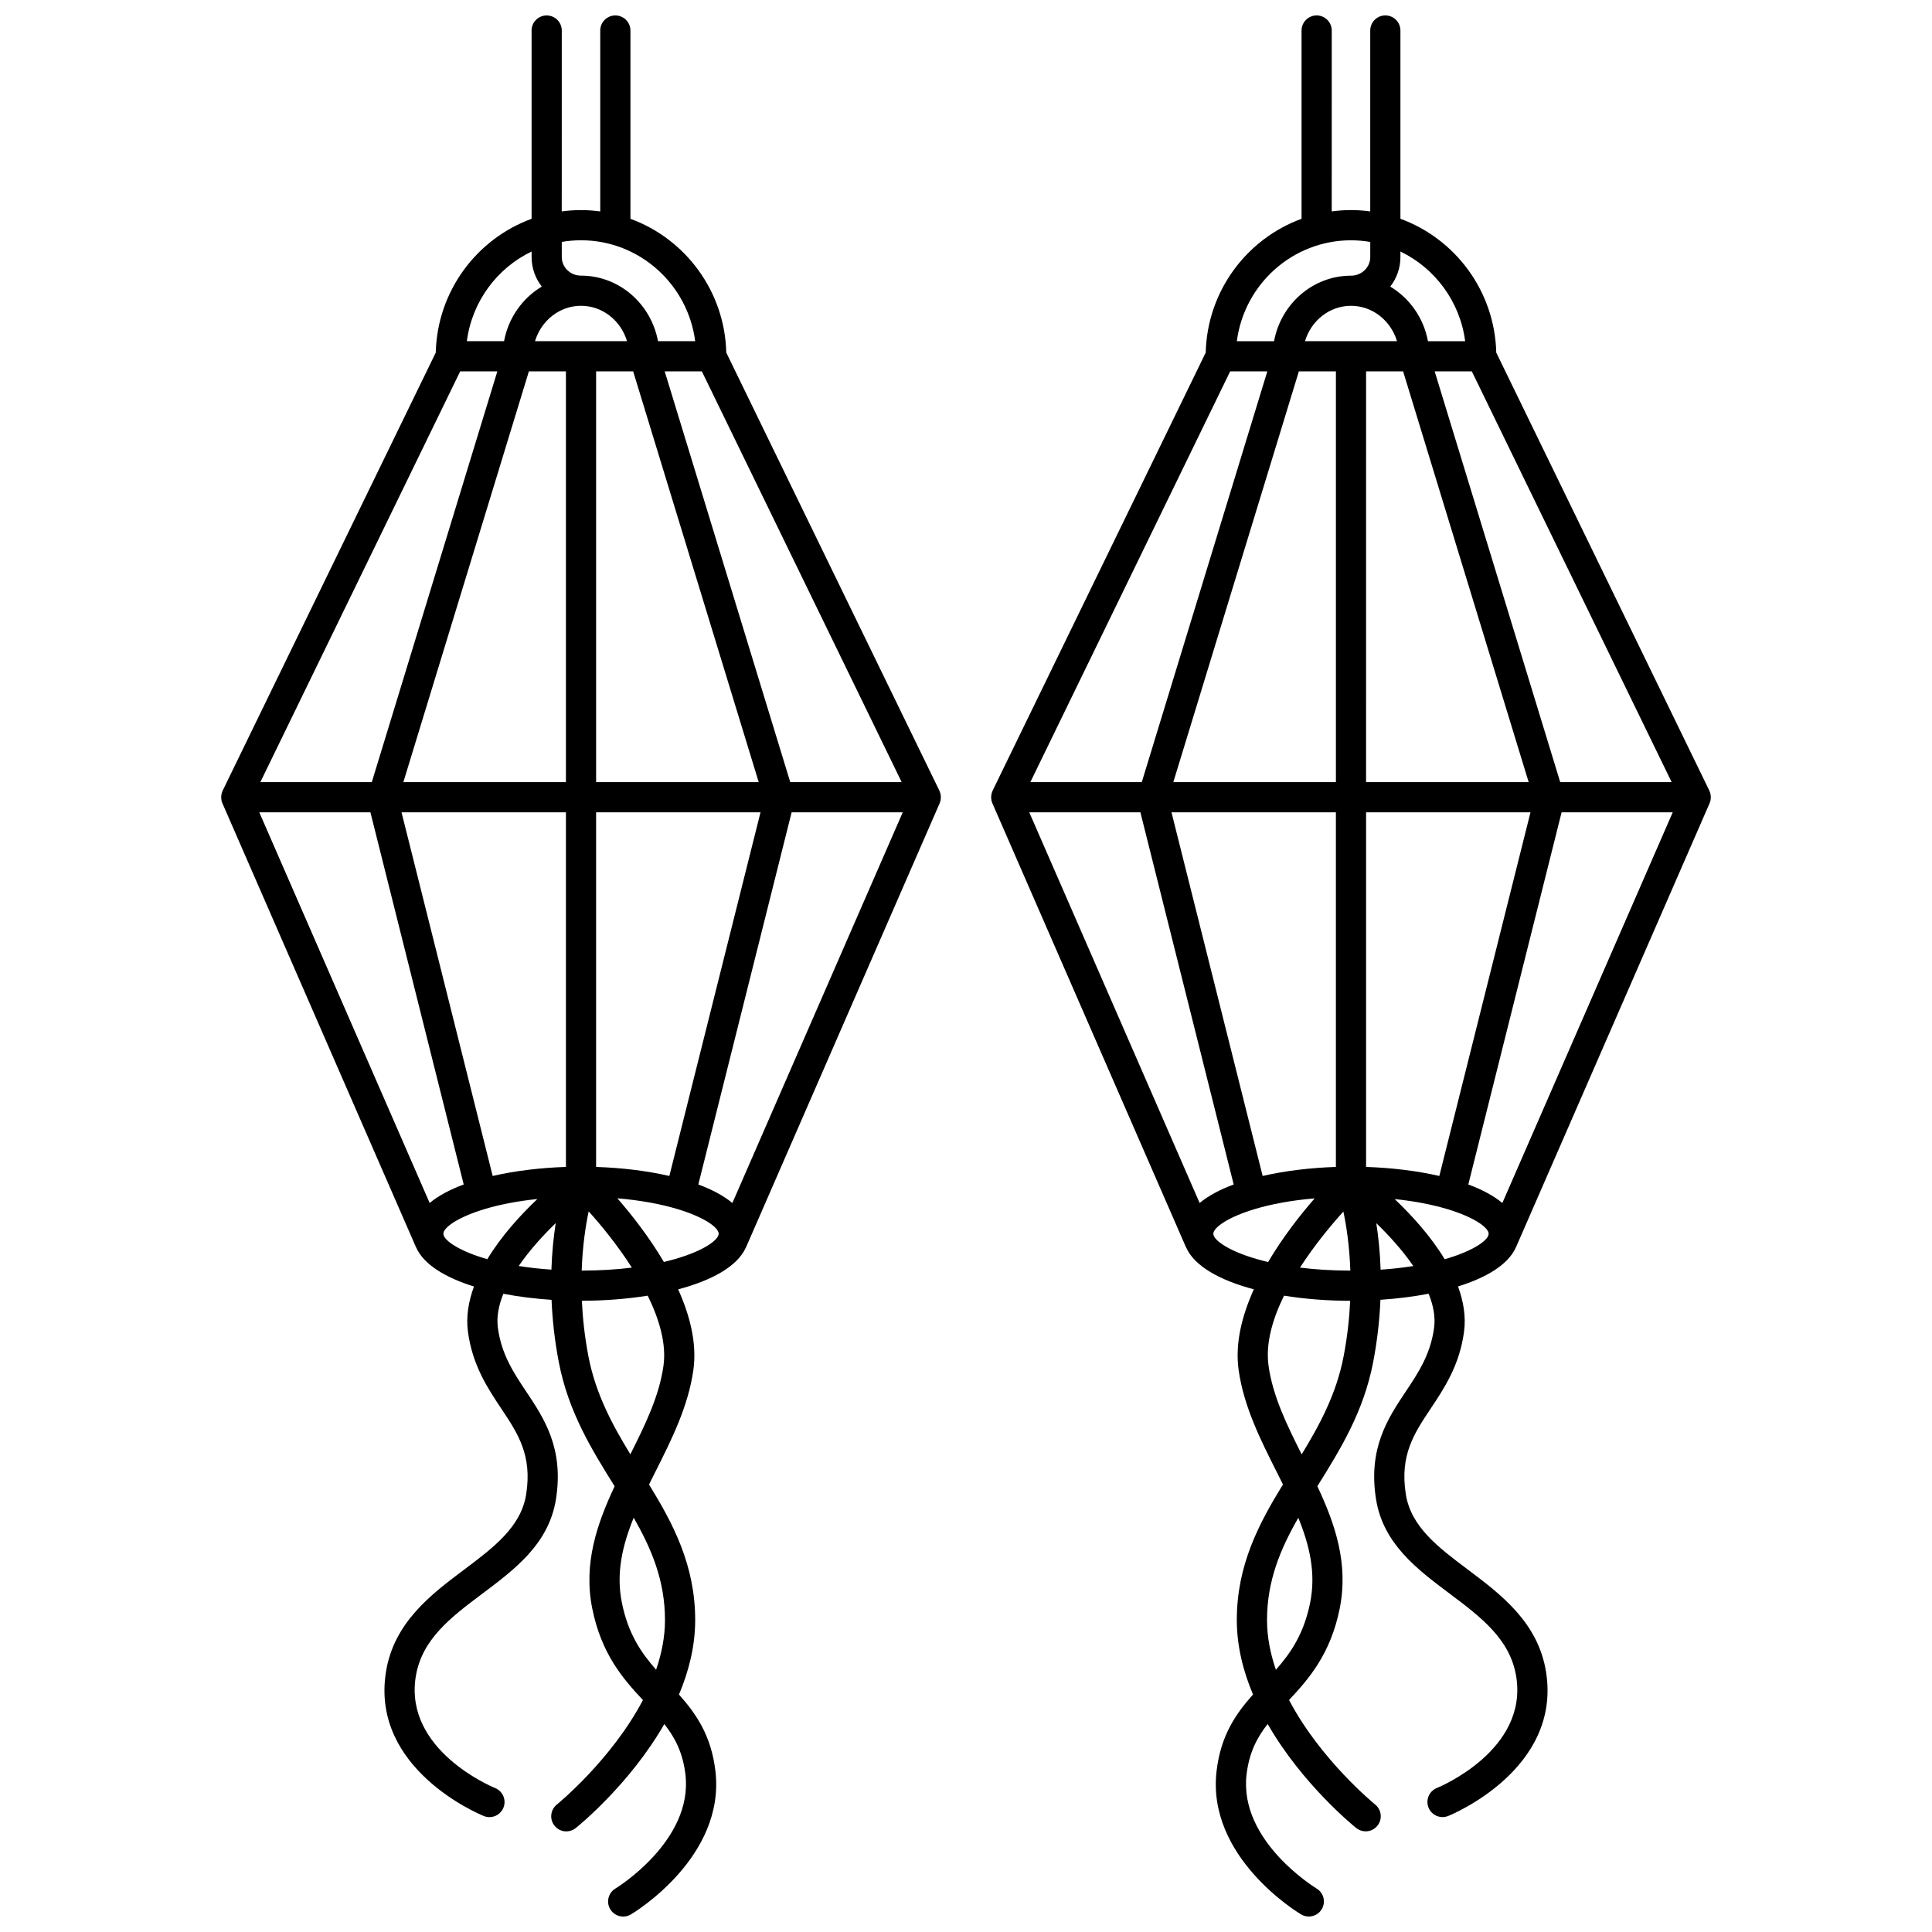<?xml version="1.0" encoding="UTF-8"?>
<!-- Uploaded to: ICON Repo, www.iconrepo.com, Generator: ICON Repo Mixer Tools -->
<svg width="800px" height="800px" version="1.1" viewBox="144 144 512 512" xmlns="http://www.w3.org/2000/svg">
 <defs>
  <clipPath id="b">
   <path d="m202 148.09h192v503.81h-192z"/>
  </clipPath>
  <clipPath id="a">
   <path d="m406 148.09h192v503.81h-192z"/>
  </clipPath>
 </defs>
 <g>
  <g clip-path="url(#b)">
   <path d="m393.29 355.81c0.023-0.18 0.055-0.355 0.055-0.543 0-0.016-0.004-0.027-0.004-0.039 0-0.109-0.023-0.215-0.031-0.32-0.016-0.172-0.027-0.348-0.066-0.512-0.02-0.094-0.059-0.184-0.086-0.277-0.055-0.176-0.109-0.348-0.184-0.512-0.012-0.027-0.016-0.059-0.031-0.086l-56.473-116.08c-0.402-16.316-10.875-30.16-25.398-35.457v-49.891c0-2.207-1.789-4-4-4-2.207 0-4 1.789-4 4v47.934c-1.672-0.223-3.371-0.352-5.102-0.352-1.73 0-3.43 0.125-5.102 0.352l0.008-47.934c0-2.207-1.789-4-4-4-2.207 0-4 1.789-4 4v49.895c-14.52 5.293-24.992 19.137-25.395 35.453l-56.469 116.08c-0.012 0.027-0.02 0.059-0.031 0.086-0.074 0.164-0.133 0.34-0.188 0.52-0.027 0.09-0.062 0.176-0.082 0.27-0.039 0.172-0.051 0.352-0.066 0.527-0.008 0.102-0.031 0.203-0.031 0.305 0 0.016-0.004 0.027-0.004 0.043 0 0.191 0.031 0.375 0.055 0.559 0.012 0.074 0.008 0.152 0.023 0.227 0.055 0.277 0.141 0.543 0.25 0.797 0.004 0.008 0.004 0.012 0.004 0.02l51.285 117.61c0.02 0.043 0.047 0.078 0.066 0.117 2.008 4.508 7.715 7.969 15.316 10.336-1.445 3.934-2.133 7.988-1.594 12.016 1.191 8.887 5.246 14.973 8.828 20.34 4.414 6.621 8.227 12.336 6.598 22.715-1.355 8.641-8.668 14.125-16.406 19.934-8.773 6.586-18.719 14.047-20.773 27.277-3.981 25.594 24.727 37.551 25.949 38.047 0.492 0.199 1 0.293 1.5 0.293 1.578 0 3.07-0.941 3.703-2.492 0.832-2.043-0.148-4.375-2.191-5.211-0.984-0.402-24.066-10.094-21.062-29.414 1.559-10.016 9.387-15.891 17.676-22.109 8.676-6.512 17.648-13.242 19.508-25.09 2.113-13.461-3.176-21.391-7.844-28.391-3.398-5.098-6.609-9.914-7.555-16.965-0.387-2.887 0.207-5.949 1.449-9.027 4.035 0.781 8.355 1.316 12.773 1.609 0.211 5.062 0.785 10.578 1.914 16.469 2.535 13.246 8.77 23.262 14.801 32.941-4.707 10.023-8.324 20.543-5.914 32.461 2.43 12 8.148 18.566 13.414 24.191-8.32 15.859-22.609 27.527-22.809 27.688-1.723 1.383-1.996 3.898-0.613 5.621 0.789 0.984 1.949 1.496 3.121 1.496 0.879 0 1.762-0.289 2.5-0.879 0.855-0.688 14.383-11.707 23.473-27.57 2.805 3.582 4.922 7.582 5.598 13.422 2.035 17.578-18.348 30.047-18.551 30.168-1.895 1.133-2.516 3.586-1.383 5.481 0.746 1.254 2.074 1.949 3.438 1.949 0.695 0 1.402-0.184 2.047-0.566 1.023-0.609 25.031-15.215 22.395-37.953-1.102-9.504-5.18-15.289-9.664-20.316 2.598-6.156 4.297-12.816 4.297-19.742 0-14.578-5.887-25.582-12.23-35.926 0.555-1.117 1.117-2.238 1.684-3.367 4.281-8.512 8.711-17.312 10.066-26.984 0.984-7.016-0.891-14.406-4.035-21.359 8.867-2.352 15.664-6.051 17.922-11.035 0.031-0.059 0.066-0.113 0.094-0.176l51.285-117.61c0.004-0.008 0.004-0.012 0.004-0.016 0.109-0.254 0.191-0.52 0.246-0.793 0.016-0.082 0.012-0.164 0.023-0.246zm-55.203 107c-2.289-1.918-5.375-3.559-9.023-4.906l24.727-98.633 29.449-0.004zm-36.113-9.562v-93.977h43.57l-24.16 96.375c-5.922-1.367-12.613-2.172-19.41-2.398zm-27.406 2.394-24.16-96.375h43.57v93.977c-6.797 0.23-13.484 1.035-19.41 2.398zm-61.855-96.375h29.449l24.727 98.633c-3.648 1.352-6.734 2.988-9.023 4.906zm53.246-116.86h9.844l-33.27 108.86h-29.535zm32.02-17.367c5.715 0 10.562 3.945 12.188 9.371h-24.379c1.629-5.426 6.477-9.371 12.191-9.371zm-13.816 17.367h9.812v108.86h-43.078zm17.812 0h9.816l33.27 108.86h-43.086zm-1.969 222.62c3.562 3.949 7.785 9.176 11.441 14.906-3.938 0.488-8.367 0.785-13.293 0.789 0.219-6.527 1.047-11.887 1.852-15.695zm53.418-113.76-33.273-108.86h9.844l52.957 108.86zm-55.445-143.59c15.484 0 28.301 11.672 30.254 26.738h-9.859c-1.828-9.875-10.27-17.367-20.395-17.367-2.812 0-5.102-2.207-5.102-4.918v-4.019c1.66-0.281 3.363-0.434 5.102-0.434zm-13.098 2.977v1.477c0 2.941 1.012 5.644 2.695 7.816-5.113 3.062-8.852 8.289-9.992 14.469h-9.859c1.359-10.508 8.004-19.363 17.156-23.762zm-23.23 260.9c-0.031-0.094-0.051-0.188-0.09-0.277l-0.031-0.07c-0.02-0.09-0.031-0.176-0.031-0.258 0-1.602 3.738-4.383 11.07-6.57 0.023-0.004 0.043-0.008 0.066-0.012 0.043-0.012 0.078-0.031 0.121-0.043 3.668-1.082 8.227-2.008 13.652-2.57-4.41 4.184-9.516 9.742-13.262 15.941-6.848-1.965-10.711-4.453-11.496-6.141zm29.625-3.414c-0.547 3.488-0.992 7.629-1.145 12.324-3.144-0.211-6.035-0.543-8.668-0.961 2.84-4.133 6.398-8.055 9.812-11.363zm28.953 105.18c0 4.504-0.895 8.926-2.352 13.168-3.953-4.484-7.398-9.488-9.07-17.746-1.59-7.856 0.145-15.199 3.133-22.531 4.68 8.18 8.289 16.621 8.289 27.109zm-0.398-67.387c-1.125 8.02-4.797 15.555-8.777 23.473-4.746-7.781-9.211-16.02-11.117-25.98-1-5.238-1.527-10.164-1.734-14.707 5.953-0.012 11.914-0.469 17.453-1.352 3.098 6.32 4.981 12.816 4.176 18.566zm0.109-27.5c-3.922-6.656-8.578-12.555-12.332-16.867 6.293 0.531 11.5 1.547 15.598 2.754 0.039 0.012 0.074 0.031 0.117 0.043 0.02 0.004 0.043 0.008 0.062 0.012 7.332 2.188 11.07 4.969 11.07 6.57 0 0.082-0.012 0.172-0.031 0.262l-0.027 0.066c-0.039 0.09-0.055 0.184-0.09 0.273-0.887 1.91-5.723 4.852-14.367 6.887z"/>
  </g>
  <g clip-path="url(#a)">
   <path d="m545.69 474.64c0.027-0.055 0.062-0.105 0.086-0.164l51.285-117.61c0.004-0.008 0.004-0.012 0.004-0.016 0.109-0.254 0.191-0.52 0.25-0.797 0.016-0.074 0.012-0.152 0.023-0.227 0.027-0.184 0.055-0.367 0.055-0.559 0-0.016-0.004-0.027-0.004-0.043 0-0.102-0.023-0.203-0.031-0.305-0.016-0.18-0.031-0.355-0.066-0.527-0.02-0.09-0.055-0.18-0.082-0.27-0.055-0.18-0.109-0.352-0.188-0.52-0.012-0.027-0.016-0.059-0.031-0.086l-56.469-116.08c-0.402-16.316-10.875-30.16-25.395-35.457v-49.891c0-2.207-1.789-4-4-4-2.207 0-4 1.789-4 4v47.934c-1.672-0.223-3.371-0.352-5.102-0.352-1.73 0-3.43 0.125-5.102 0.352l0.004-47.934c0-2.207-1.789-4-4-4-2.207 0-4 1.789-4 4v49.895c-14.523 5.297-24.996 19.141-25.398 35.457l-56.469 116.08c-0.016 0.027-0.02 0.059-0.031 0.086-0.074 0.164-0.133 0.336-0.184 0.512-0.027 0.094-0.062 0.184-0.086 0.277-0.035 0.164-0.051 0.34-0.066 0.512-0.012 0.105-0.031 0.215-0.031 0.32 0 0.016-0.004 0.027-0.004 0.039 0 0.188 0.031 0.363 0.055 0.543 0.012 0.078 0.008 0.16 0.023 0.242 0.055 0.277 0.141 0.543 0.246 0.793 0.004 0.008 0.004 0.012 0.004 0.02l51.285 117.61c0.02 0.047 0.051 0.082 0.07 0.125 2.234 5.012 9.047 8.73 17.941 11.086-3.144 6.957-5.019 14.344-4.035 21.359 1.355 9.676 5.785 18.477 10.066 26.984 0.566 1.129 1.129 2.25 1.684 3.367-6.344 10.344-12.23 21.344-12.23 35.926 0 6.926 1.699 13.586 4.297 19.742-4.488 5.027-8.562 10.812-9.664 20.316-2.637 22.738 21.371 37.344 22.395 37.953 0.645 0.383 1.348 0.566 2.047 0.566 1.363 0 2.688-0.695 3.438-1.949 1.133-1.895 0.512-4.352-1.383-5.481-0.207-0.121-20.594-12.508-18.551-30.168 0.676-5.844 2.797-9.844 5.598-13.426 9.09 15.863 22.617 26.883 23.473 27.57 0.738 0.594 1.621 0.879 2.5 0.879 1.168 0 2.328-0.512 3.117-1.492 1.383-1.719 1.109-4.238-0.609-5.621-0.203-0.164-14.492-11.832-22.812-27.688 5.266-5.625 10.984-12.195 13.414-24.195 2.41-11.918-1.203-22.434-5.914-32.461 6.035-9.68 12.266-19.695 14.801-32.941 1.125-5.891 1.703-11.402 1.914-16.469 4.422-0.289 8.738-0.828 12.773-1.609 1.242 3.078 1.836 6.141 1.449 9.027-0.945 7.051-4.156 11.867-7.555 16.965-4.668 7-9.957 14.934-7.844 28.391 1.859 11.848 10.832 18.578 19.508 25.09 8.289 6.219 16.117 12.094 17.676 22.109 3.004 19.316-20.078 29.012-21.055 29.41-2.047 0.832-3.031 3.16-2.203 5.211 0.629 1.555 2.129 2.496 3.707 2.496 0.5 0 1.008-0.094 1.504-0.293 1.223-0.496 29.93-12.453 25.949-38.047-2.055-13.23-12-20.691-20.773-27.277-7.738-5.809-15.051-11.293-16.406-19.934-1.629-10.379 2.184-16.098 6.598-22.715 3.578-5.367 7.637-11.453 8.828-20.34 0.539-4.027-0.148-8.086-1.594-12.016 7.578-2.359 13.277-5.801 15.301-10.289zm-39.664-21.391v-93.977h43.57l-24.16 96.375c-5.922-1.367-12.613-2.172-19.41-2.398zm-4.172 27.477c-4.945-0.008-9.395-0.305-13.344-0.797 3.852-5.981 8.242-11.25 11.5-14.855 0.801 3.805 1.621 9.148 1.844 15.652zm-23.238-25.082-24.16-96.375h43.57v93.977c-6.793 0.23-13.484 1.035-19.41 2.398zm-61.852-96.375h29.449l24.727 98.633c-3.648 1.352-6.734 2.988-9.023 4.906zm53.246-116.86h9.844l-33.27 108.86h-29.531zm32.02-17.367c5.711 0 10.562 3.945 12.188 9.371h-24.379c1.629-5.426 6.477-9.371 12.191-9.371zm32.016 17.367 52.957 108.86h-29.531l-33.27-108.86zm-45.832 0h9.816v108.86h-43.086zm17.812 0h9.812l33.27 108.86h-43.086zm51.816 116.86h29.449l-45.152 103.54c-2.289-1.918-5.379-3.559-9.023-4.906zm-25.559-124.85h-9.859c-1.141-6.176-4.879-11.406-9.992-14.469 1.684-2.172 2.695-4.879 2.695-7.816v-1.477c9.148 4.398 15.793 13.254 17.156 23.762zm-30.254-26.738c1.738 0 3.441 0.156 5.102 0.438v4.019c0 2.711-2.289 4.918-5.102 4.918-10.125 0-18.566 7.492-20.395 17.367h-9.859c1.953-15.07 14.77-26.742 30.254-26.742zm-36.332 263.88c-0.031-0.09-0.051-0.184-0.09-0.273l-0.027-0.066c-0.02-0.09-0.031-0.176-0.031-0.262 0-1.602 3.738-4.383 11.07-6.57 0.02-0.004 0.043-0.008 0.062-0.012 0.039-0.012 0.078-0.031 0.117-0.043 4.098-1.207 9.305-2.227 15.598-2.754-3.754 4.312-8.41 10.211-12.332 16.867-8.645-2.035-13.48-4.977-14.367-6.887zm25.5 97.195c-1.672 8.258-5.113 13.262-9.07 17.746-1.457-4.242-2.352-8.664-2.352-13.168 0-10.488 3.609-18.93 8.289-27.105 2.988 7.328 4.723 14.672 3.133 22.527zm-2.242-39.336c-3.981-7.918-7.652-15.453-8.777-23.473-0.828-5.906 1.062-12.391 4.102-18.582 5.559 0.895 11.547 1.352 17.527 1.363-0.207 4.543-0.73 9.473-1.734 14.707-1.91 9.969-6.371 18.203-11.117 25.984zm20.922-48.945c-0.152-4.691-0.598-8.836-1.145-12.324 3.414 3.305 6.973 7.227 9.812 11.359-2.637 0.422-5.523 0.754-8.668 0.965zm16.984-2.769c-3.746-6.199-8.852-11.758-13.262-15.941 5.43 0.562 9.984 1.492 13.652 2.57 0.043 0.012 0.078 0.031 0.121 0.043 0.023 0.008 0.043 0.008 0.066 0.012 7.332 2.188 11.07 4.969 11.07 6.57 0 0.082-0.012 0.168-0.031 0.258l-0.031 0.07c-0.039 0.09-0.059 0.188-0.09 0.277-0.789 1.688-4.648 4.176-11.496 6.141z"/>
  </g>
 </g>
</svg>